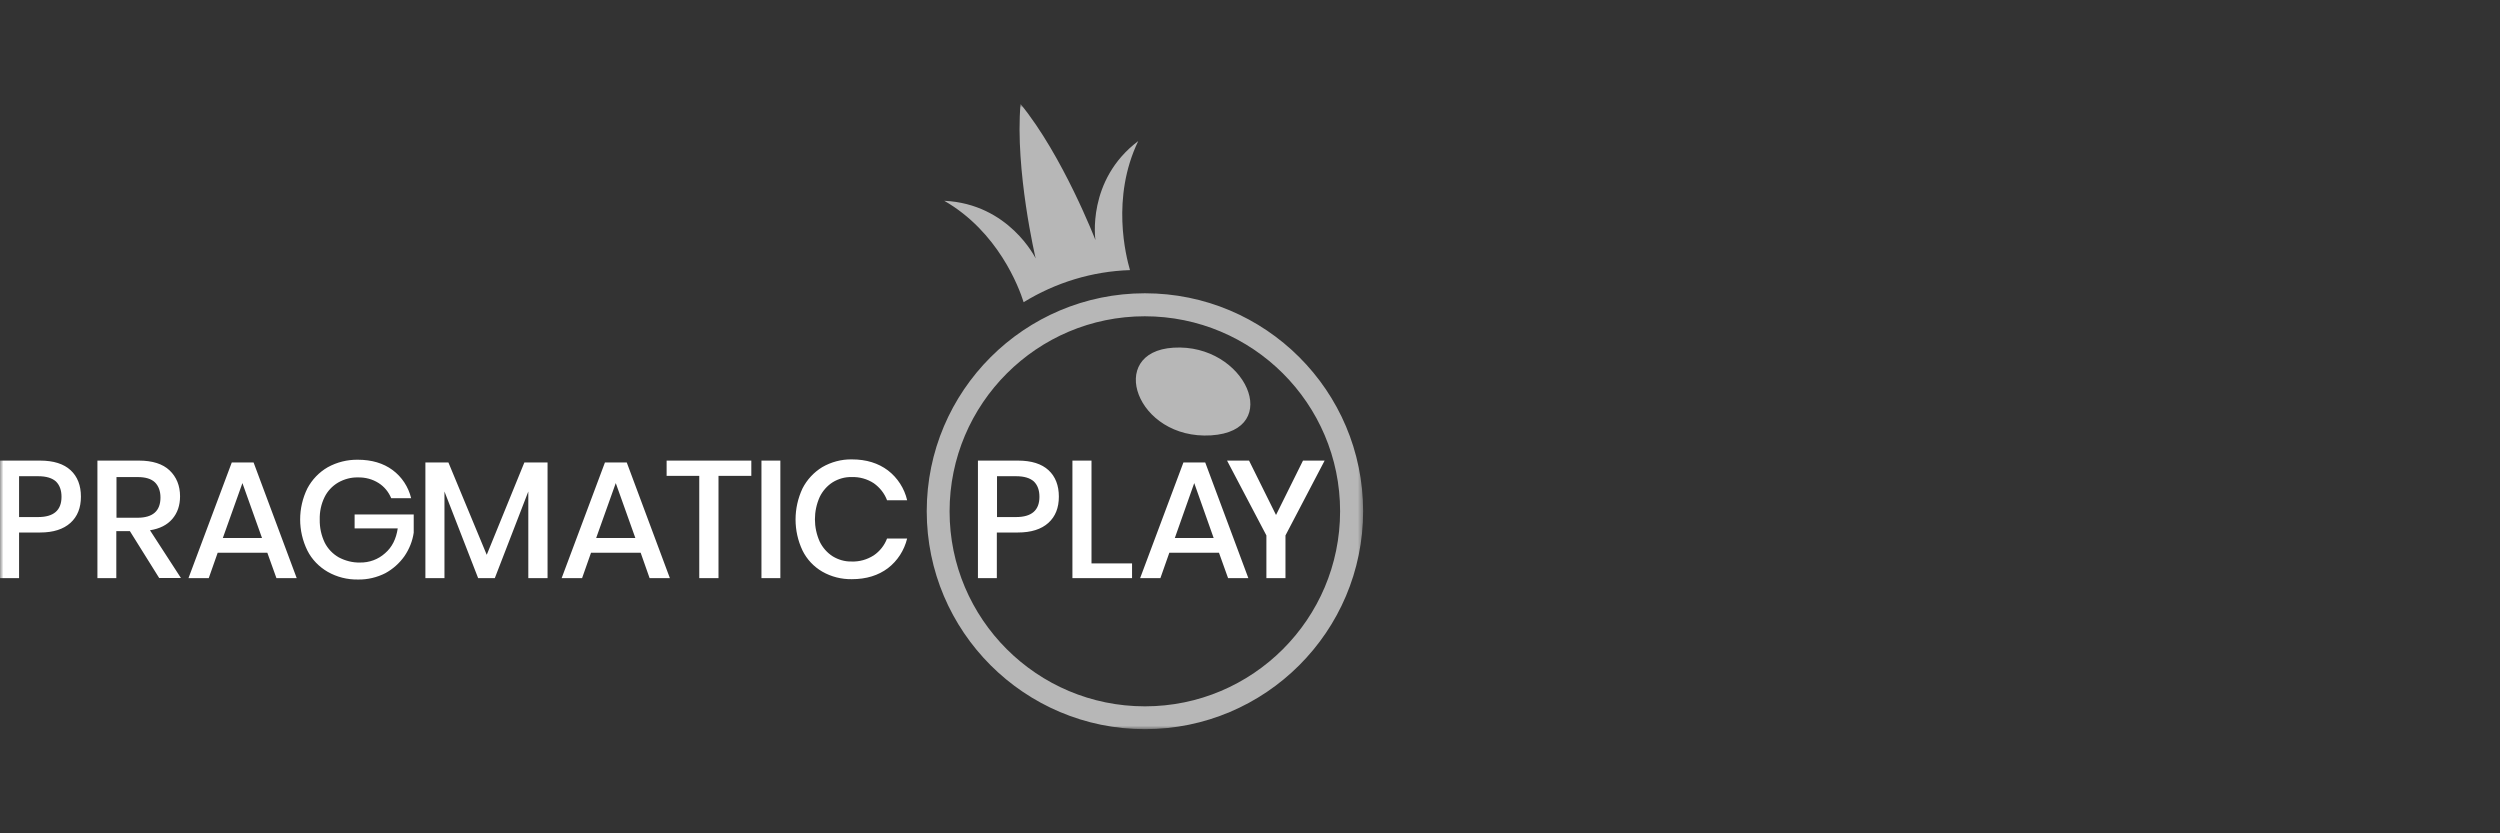 <svg width="360" height="120" viewBox="0 0 360 120" fill="none" xmlns="http://www.w3.org/2000/svg">
<rect x="0" y="0" width="360" height="120" fill="#333333" stroke="none"/>
<mask id="mask0_40_556" style="mask-type:luminance" maskUnits="userSpaceOnUse" x="0" y="15" width="197" height="90">
<path d="M196.463 15H0V105H196.463V15Z" fill="white"/>
</mask>
<g mask="url(#mask0_40_556)">
<path d="M168.977 50.066C159.229 50.659 163.608 63.36 174.395 62.693C184.935 62.026 179.368 49.423 168.977 50.066Z" fill="#B7B7B7"/>
<path d="M164.869 42.232C147.527 42.232 133.449 56.293 133.449 73.616C133.449 90.939 147.527 105 164.869 105C182.212 105 196.29 90.939 196.29 73.616C196.29 56.268 182.212 42.232 164.869 42.232ZM164.869 101.713C149.333 101.713 136.74 89.135 136.74 73.641C136.74 58.146 149.333 45.544 164.845 45.544C180.356 45.544 192.974 58.097 192.974 73.616C192.974 89.135 180.381 101.713 164.869 101.713ZM163.904 20.313C156.433 25.947 157.744 34.572 157.744 34.572C157.744 34.572 153.044 22.413 146.957 14.975C146.141 24.538 149.135 37.216 149.135 37.216C149.135 37.216 145.325 29.357 135.972 28.913C143.717 33.361 146.734 41.367 147.402 43.517C152.029 40.675 157.299 39.069 162.718 38.896C162.148 36.919 159.971 28.492 163.904 20.313Z" fill="#B7B7B7"/>
<path d="M2.746 76.68V83.253H0V66.326H5.765C7.719 66.326 9.179 66.795 10.168 67.71C11.158 68.624 11.653 69.909 11.653 71.515C11.653 73.121 11.158 74.382 10.144 75.296C9.129 76.211 7.67 76.68 5.789 76.68H2.746ZM8.857 71.54C8.857 70.576 8.585 69.86 8.065 69.341C7.521 68.846 6.68 68.575 5.492 68.575H2.746V74.456H5.492C7.719 74.456 8.857 73.492 8.857 71.54ZM22.934 83.253L18.704 76.482H16.749V83.253H14.028V66.326H20.015C21.945 66.326 23.429 66.795 24.419 67.734C25.408 68.673 25.928 69.934 25.928 71.466C25.928 72.776 25.557 73.863 24.815 74.728C24.072 75.593 23.009 76.136 21.598 76.359L26.052 83.229H22.934V83.253ZM16.774 74.555H19.792C21.994 74.555 23.108 73.591 23.108 71.639C23.108 70.725 22.835 69.983 22.316 69.464C21.772 68.945 20.955 68.698 19.817 68.698H16.774V74.555ZM38.496 79.596H31.346L30.059 83.253H27.14L33.375 66.598H36.517L42.727 83.253H39.807L38.496 79.596ZM37.729 77.471L34.909 69.563L32.088 77.471H37.729ZM56.532 67.685C57.868 68.673 58.808 70.107 59.204 71.738H56.334C55.963 70.848 55.344 70.082 54.528 69.563C53.637 68.995 52.598 68.723 51.534 68.748C50.545 68.723 49.555 68.995 48.689 69.489C47.848 69.983 47.155 70.725 46.735 71.589C46.24 72.603 46.017 73.69 46.042 74.802C46.017 75.963 46.264 77.1 46.759 78.138C47.205 79.028 47.922 79.769 48.788 80.263C49.728 80.757 50.767 81.029 51.831 81.005C53.167 81.029 54.454 80.56 55.443 79.67C56.458 78.805 57.051 77.594 57.274 76.087H51.064V74.085H59.575V76.705C59.402 77.916 58.932 79.077 58.239 80.09C57.521 81.103 56.581 81.944 55.493 82.537C54.28 83.154 52.92 83.476 51.559 83.451C50.025 83.476 48.516 83.105 47.18 82.339C45.943 81.622 44.904 80.56 44.261 79.275C42.875 76.458 42.875 73.146 44.261 70.329C44.929 69.069 45.943 68.006 47.18 67.29C48.516 66.548 50.025 66.178 51.534 66.202C53.513 66.202 55.196 66.697 56.532 67.685ZM78.848 66.598V83.253H76.077V70.774L71.252 83.253H68.853L64.003 70.774V83.253H61.257V66.598H64.572L70.09 79.893L75.508 66.598H78.848ZM92.257 79.596H85.107L83.82 83.253H80.876L87.111 66.598H90.253L96.463 83.253H93.543L92.257 79.596ZM91.49 77.471L88.67 69.563L85.849 77.471H91.49ZM108.19 66.326V68.525H103.464V83.253H100.693V68.525H95.993V66.326H108.19ZM112.371 66.326V83.253H109.649V66.326H112.371ZM127.858 67.734C129.244 68.797 130.234 70.329 130.629 72.034H127.735C127.363 71.046 126.695 70.206 125.829 69.588C124.889 68.97 123.751 68.649 122.613 68.698C121.673 68.673 120.733 68.945 119.917 69.439C119.101 69.959 118.457 70.7 118.036 71.565C117.121 73.616 117.121 75.939 118.036 77.99C118.457 78.855 119.101 79.596 119.917 80.115C120.733 80.609 121.673 80.881 122.613 80.856C123.751 80.906 124.864 80.585 125.829 79.967C126.695 79.374 127.363 78.533 127.735 77.545H130.629C130.209 79.25 129.244 80.757 127.858 81.82C126.473 82.858 124.766 83.402 122.663 83.402C121.178 83.426 119.694 83.056 118.407 82.314C117.17 81.598 116.181 80.535 115.562 79.275C114.226 76.458 114.226 73.171 115.562 70.329C116.206 69.069 117.195 68.006 118.407 67.265C119.694 66.524 121.154 66.128 122.663 66.153C124.766 66.153 126.473 66.697 127.858 67.734ZM143.544 76.68V83.253H140.823V66.326H146.586C148.541 66.326 150 66.795 150.99 67.71C151.98 68.624 152.475 69.909 152.475 71.515C152.475 73.121 151.98 74.382 150.966 75.296C149.952 76.211 148.492 76.68 146.586 76.68H143.544ZM149.679 71.54C149.679 70.576 149.407 69.86 148.887 69.341C148.344 68.846 147.502 68.575 146.315 68.575H143.569V74.456H146.315C148.541 74.456 149.679 73.492 149.679 71.54ZM157.151 81.128H163.015V83.253H154.429V66.326H157.176V81.128H157.151ZM175.533 79.596H168.383L167.097 83.253H164.178L170.411 66.598H173.554L179.763 83.253H176.844L175.533 79.596ZM174.766 77.471L171.97 69.563L169.175 77.471H174.766ZM190.748 66.326L185.108 77.1V83.253H182.361V77.1L176.696 66.326H179.863L183.747 74.159L187.631 66.326H190.748Z" fill="white"/>
</g>
</svg>
